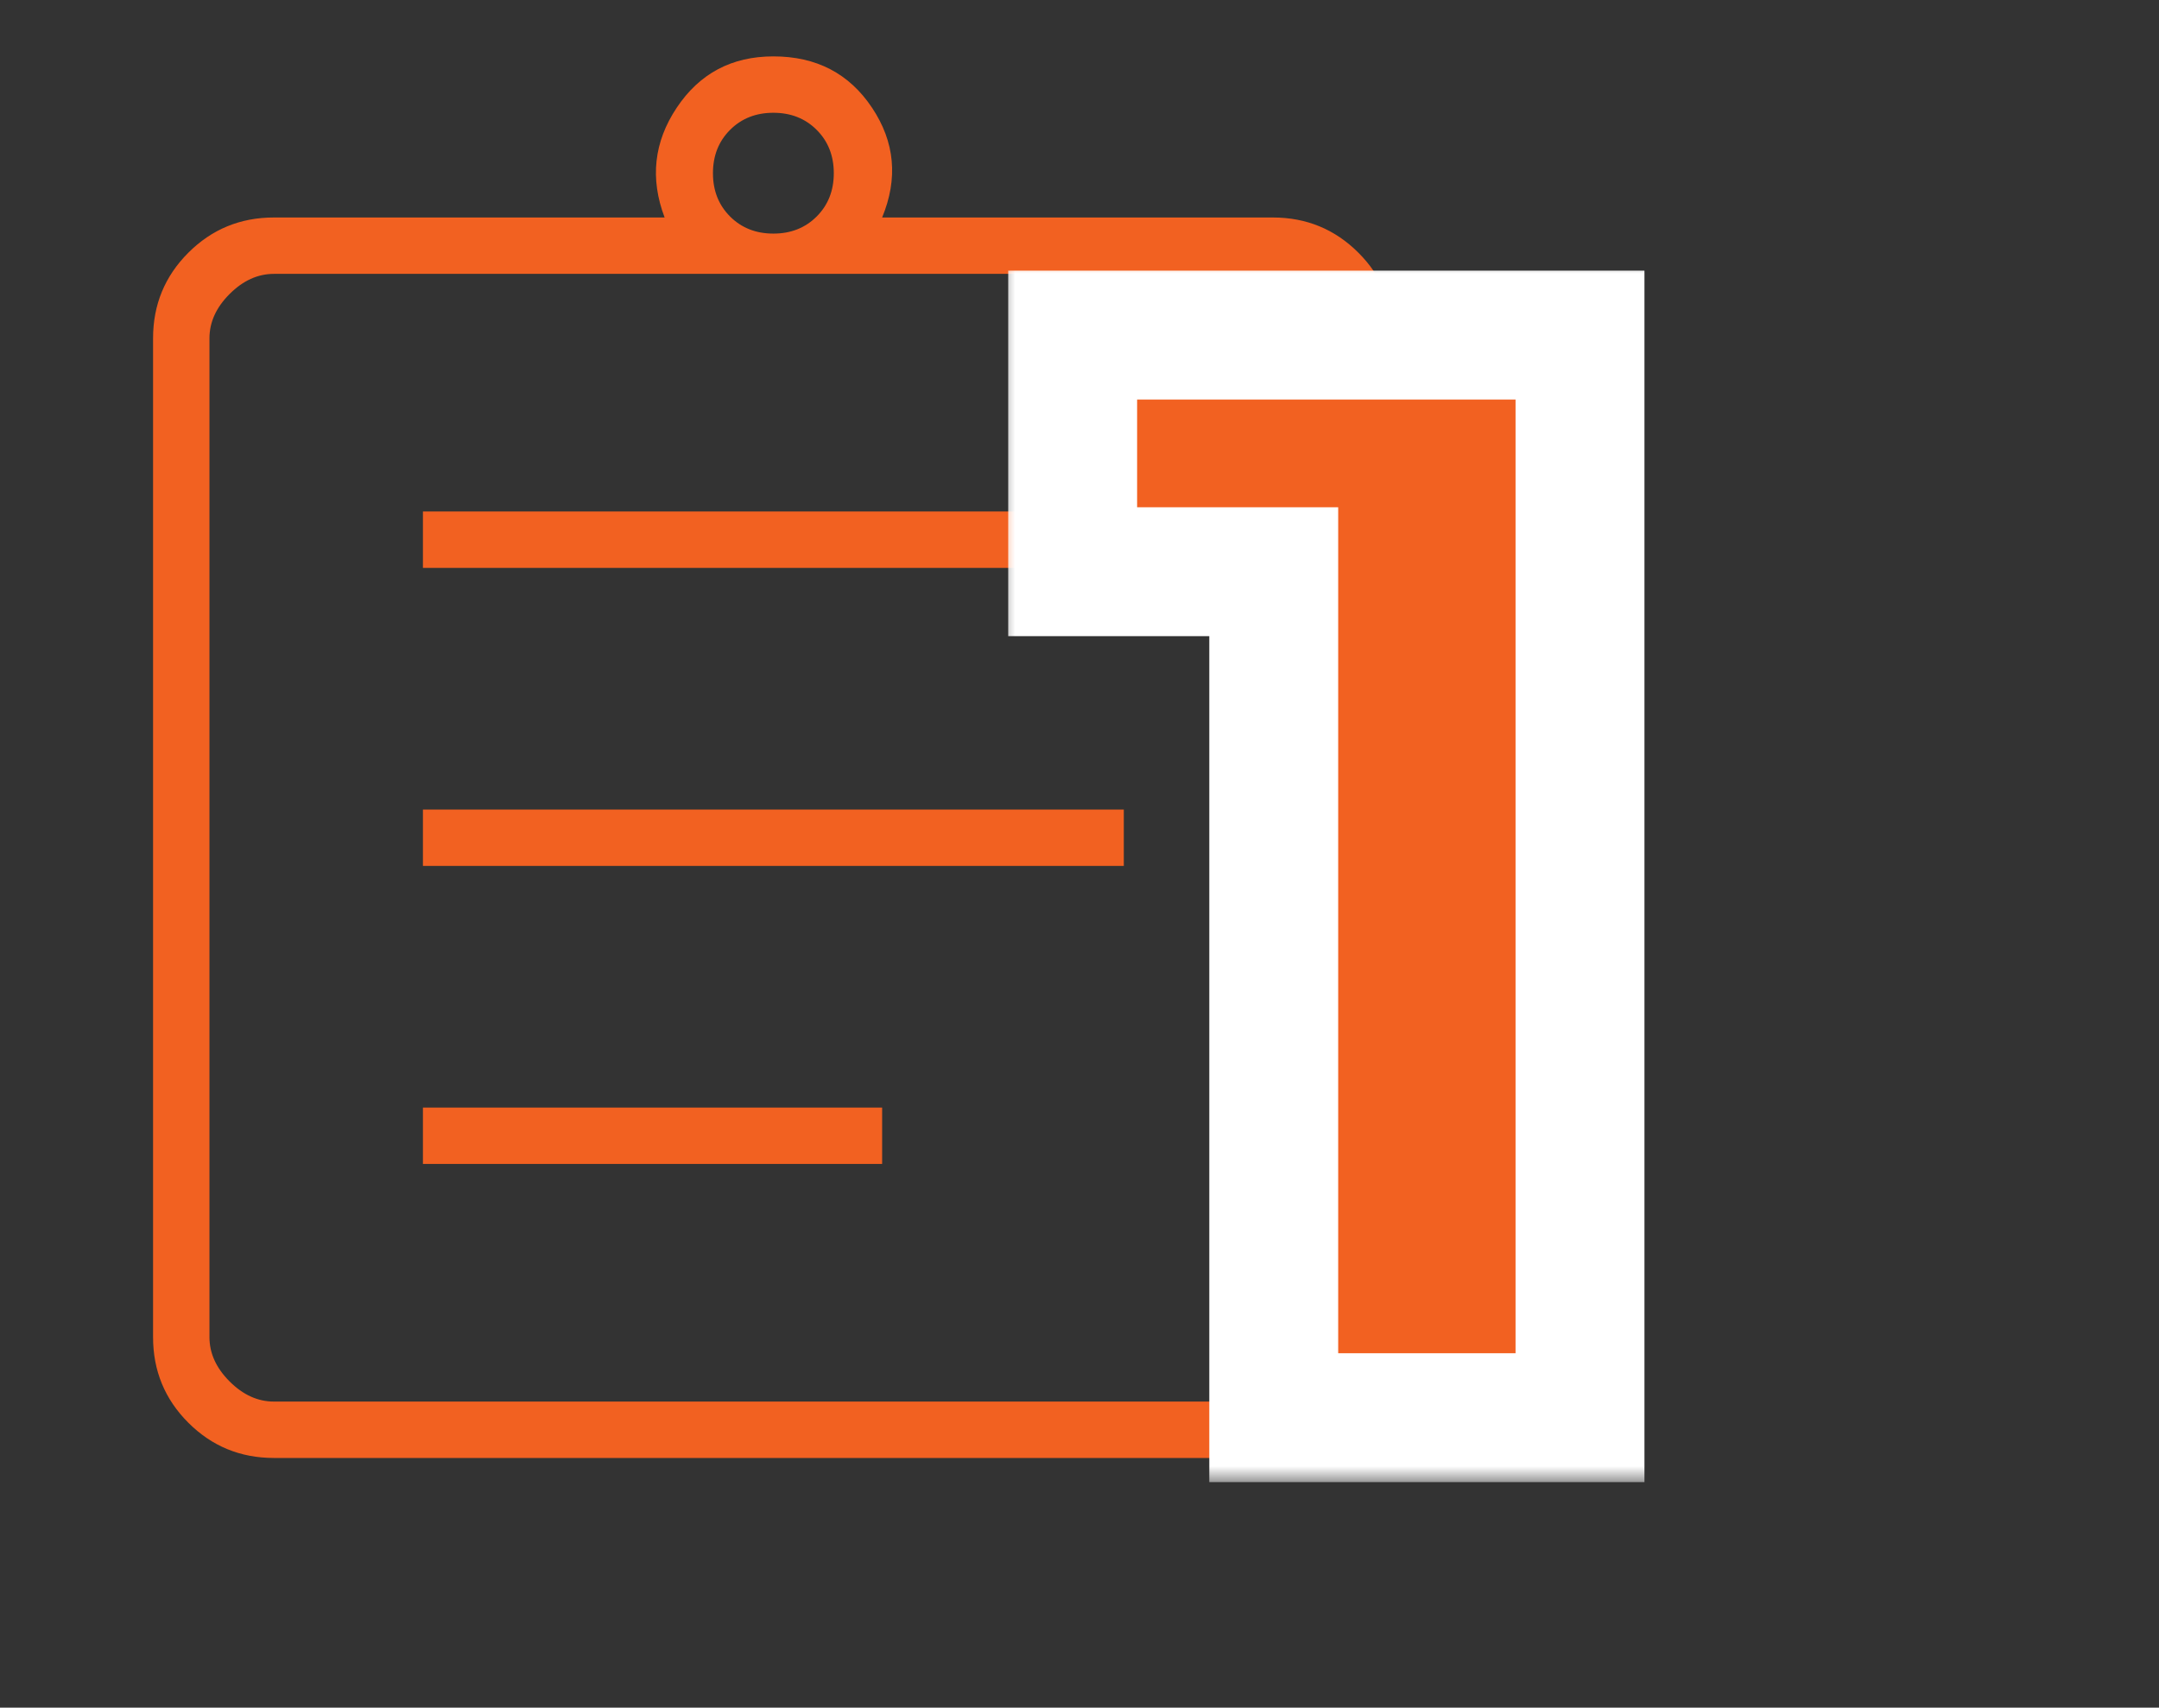<svg xmlns="http://www.w3.org/2000/svg" width="67" height="53" viewBox="0 0 67 53" fill="none"><rect x="0" y="0" width="67" height="53" fill="#333333" stroke="none"/><mask id="mask0_1470_13803" style="mask-type:alpha" maskUnits="userSpaceOnUse" x="-6" y="-4" width="60" height="60"><rect x="-6" y="-4" width="60" height="60" fill="#D9D9D9"></rect></mask><g mask="url(#mask0_1470_13803)"><path d="M8.5 45.25C7.458 45.25 6.573 44.885 5.844 44.156C5.115 43.427 4.75 42.542 4.75 41.5V10.5C4.75 9.458 5.115 8.573 5.844 7.844C6.573 7.115 7.458 6.75 8.5 6.75H20.625C20.167 5.542 20.292 4.406 21 3.344C21.708 2.281 22.708 1.75 24 1.75C25.333 1.75 26.354 2.281 27.062 3.344C27.771 4.406 27.875 5.542 27.375 6.75H39.5C40.542 6.75 41.427 7.115 42.156 7.844C42.885 8.573 43.25 9.458 43.25 10.5V41.5C43.25 42.542 42.885 43.427 42.156 44.156C41.427 44.885 40.542 45.25 39.5 45.25H8.5ZM8.5 43.5H39.5C40 43.5 40.458 43.292 40.875 42.875C41.292 42.458 41.5 42 41.5 41.5V10.5C41.5 10 41.292 9.542 40.875 9.125C40.458 8.708 40 8.5 39.5 8.5H8.5C8 8.5 7.542 8.708 7.125 9.125C6.708 9.542 6.5 10 6.5 10.5V41.5C6.5 42 6.708 42.458 7.125 42.875C7.542 43.292 8 43.5 8.5 43.5ZM13.125 36.125H27.375V34.375H13.125V36.125ZM13.125 26.875H34.875V25.125H13.125V26.875ZM13.125 17.625H34.875V15.875H13.125V17.625ZM24 7.25C24.542 7.25 24.99 7.073 25.344 6.719C25.698 6.365 25.875 5.917 25.875 5.375C25.875 4.833 25.698 4.385 25.344 4.031C24.99 3.677 24.542 3.5 24 3.5C23.458 3.5 23.01 3.677 22.656 4.031C22.302 4.385 22.125 4.833 22.125 5.375C22.125 5.917 22.302 6.365 22.656 6.719C23.01 7.073 23.458 7.25 24 7.25Z" fill="#F26121"></path></g><mask id="path-3-outside-1_1470_13803" maskUnits="userSpaceOnUse" x="31" y="8" width="21" height="38" fill="black"><rect fill="white" x="31" y="8" width="21" height="38"></rect><path d="M33.288 10.4H49.032V44H39.528V17.744H33.288V10.4Z"></path></mask><path d="M33.288 10.4H49.032V44H39.528V17.744H33.288V10.4Z" fill="#F26121"></path><path d="M33.288 10.4V8.4H31.288V10.4H33.288ZM49.032 10.4H51.032V8.4H49.032V10.4ZM49.032 44V46H51.032V44H49.032ZM39.528 44H37.528V46H39.528V44ZM39.528 17.744H41.528V15.744H39.528V17.744ZM33.288 17.744H31.288V19.744H33.288V17.744ZM33.288 10.4V12.4H49.032V10.4V8.4H33.288V10.4ZM49.032 10.4H47.032V44H49.032H51.032V10.4H49.032ZM49.032 44V42H39.528V44V46H49.032V44ZM39.528 44H41.528V17.744H39.528H37.528V44H39.528ZM39.528 17.744V15.744H33.288V17.744V19.744H39.528V17.744ZM33.288 17.744H35.288V10.4H33.288H31.288V17.744H33.288Z" fill="white" mask="url(#path-3-outside-1_1470_13803)"></path></svg>